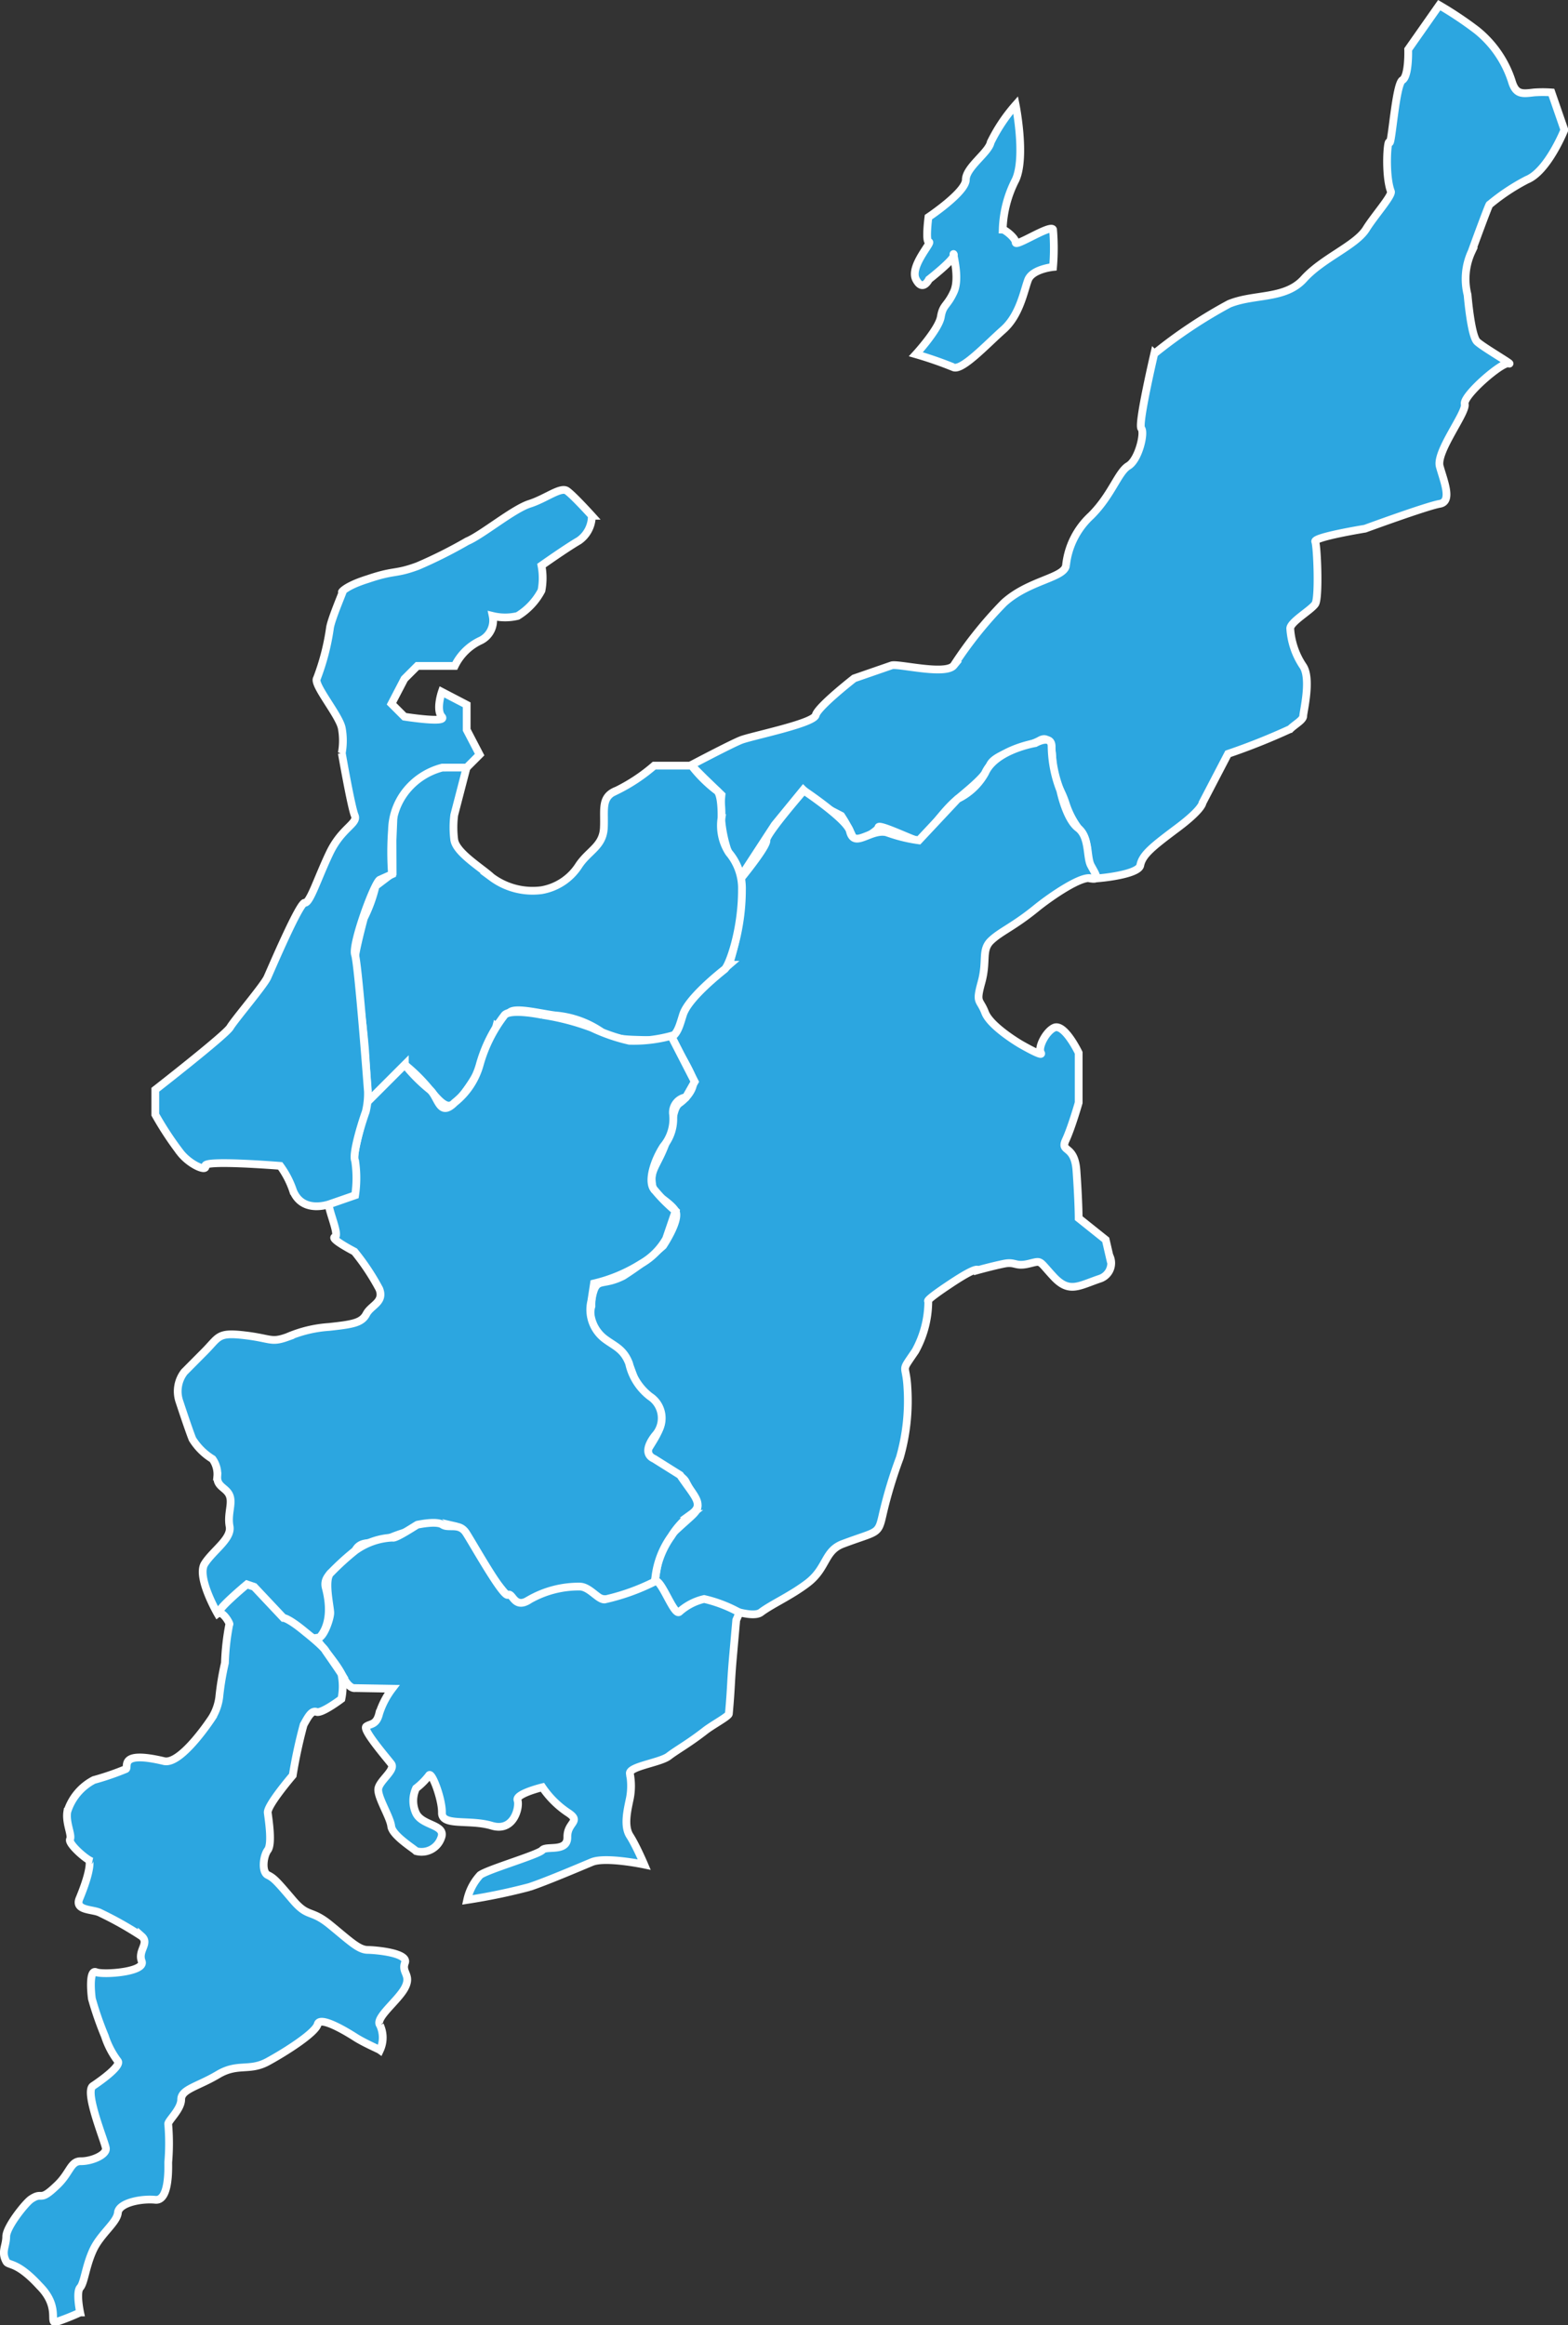 <svg xmlns="http://www.w3.org/2000/svg" viewBox="0 0 121.16 179.56"><rect x="0" y="0" width="121.16" height="179.56" fill="#333333" stroke="none"/><defs><style>.cls-1{fill:#2ca6e0;stroke:#fff;stroke-width:0.6px;fill-rule:evenodd;}</style></defs><title>北信</title><g id="レイヤー_2" data-name="レイヤー 2"><g id="レイヤー_6" data-name="レイヤー 6"><path class="cls-1" d="M107.36,11c.17.32.48-4.5,1-4.81s.45-2.37.45-2.37L111.21.4a28.2,28.2,0,0,1,2.89,1.93,8.31,8.31,0,0,1,2.71,3.92c.31,1.07.8,1,1.72.89a9.36,9.36,0,0,1,1.35,0l1,2.89s-1.28,3.2-2.89,3.85a15.84,15.84,0,0,0-2.89,1.92c0-.16-1.23,3.2-1.38,3.62a5,5,0,0,0-.32,3.35s.26,3.17.74,3.62,2.92,1.85,2.44,1.68-3.56,2.49-3.4,3.14-2.24,3.68-1.93,4.81,1,2.72,0,2.89-5.77,1.92-5.77,1.92-4,.65-3.85,1,.31,4.33,0,4.81-2,1.43-1.93,1.93a5.89,5.89,0,0,0,1,2.89c.64,1,0,3.53,0,3.84s-.65.65-1,1a49.92,49.92,0,0,1-4.81,1.92L92.92,62s0,.49-1.92,1.93S88.27,66,88.11,66.83s-4.17,1.12-3.85,1-.41-1.35-.31-2.63a2.56,2.56,0,0,0-.31-.84A6.56,6.56,0,0,1,82.33,62c-.48-1.44-1-1.6-1-2.88s-.17-2.41-1-1.93-3.53,1-3.85,1.93S74.4,61.31,73.66,62c-1.41,1.35-2.28,3.09-2.89,2.89s-2.89-1.28-2.89-1S66,65.27,66,64.9A10.65,10.65,0,0,0,65,63l-1.93-1-1-1-2.21,2.7-2.61,4a7.6,7.6,0,0,1-1-1.93,10.24,10.24,0,0,1-.5-4.38L54.4,60.09l-1-1s3.05-1.61,3.85-1.93,5.62-1.28,5.78-1.93S66,52.39,66,52.39l2.89-1c.48-.17,4.17.79,4.81,0a30.81,30.81,0,0,1,3.86-4.82c1.92-1.76,4.65-1.92,4.81-2.89a6.08,6.08,0,0,1,1.93-3.85c1.61-1.6,2.09-3.37,2.89-3.85s1.28-2.57,1-2.89,1-5.77,1-5.77a37.17,37.17,0,0,1,5.78-3.85c1.93-.8,4.33-.32,5.78-1.93s4-2.57,4.81-3.85c.58-.95,2-2.55,1.92-2.89C107,13.56,107.2,10.67,107.36,11Z"/><path class="cls-1" d="M71.74,16.77s2.89-1.93,2.89-2.89,1.76-2.09,1.92-2.89A13,13,0,0,1,78.48,8.1s.8,4,0,5.78a8.94,8.94,0,0,0-1,3.85c.16,0,1,.64,1,1s2.72-1.44,2.89-1a17.16,17.16,0,0,1,0,2.89s-1.61.16-1.93,1-.64,2.72-1.92,3.85-3.21,3.21-3.86,2.89a29.43,29.43,0,0,0-2.89-1s1.77-1.93,1.93-2.89.48-.8,1-1.93-.16-3.2,0-2.89-1.92,1.93-1.92,1.93-.48,1-1,0,1.29-2.89,1-2.89S71.74,16.77,71.74,16.77Z"/><path class="cls-1" d="M57.29,67.79s2-2.44,1.93-2.89,2.89-3.85,2.89-3.85,3.34,2.23,3.56,3.14c.36,1.49,1.77-.45,3.12.19A11.85,11.85,0,0,0,71,64.9l3-3.2a4.81,4.81,0,0,0,2.12-2C76.91,57.9,80,57.39,80,57.39s1.33-.77,1.26.37a9.63,9.63,0,0,0,.67,3.29s.45,2.2,1.36,2.89.66,2.25,1,2.89.75,1.19,0,1-3,1.34-4.13,2.24c-1.81,1.49-2.81,1.84-3.58,2.57s-.28,1.55-.74,3.22-.14,1.25.28,2.34,2.73,2.44,2.73,2.44,1.83,1.06,1.58.67.36-1.61,1-1.93c.8-.41,1.92,1.93,1.92,1.93v3.85s-.54,1.9-1,2.89.69.31.83,2.37c.17,2.44.17,3.66.17,3.66l2.09,1.67.28,1.21A1.27,1.27,0,0,1,85,98.75c-1.66.56-2.38,1.15-3.59-.15s-.87-1.25-1.93-1-1-.19-1.92,0-2,.49-2,.49,0-.36-2.18,1.1c-2,1.33-1.65,1.3-1.65,1.3a8,8,0,0,1-1,3.85c-1.2,1.77-.71.85-.61,2.88a15.86,15.86,0,0,1-.59,5.36A35,35,0,0,0,68.2,117c-.35,1.56-.39,1.22-3.09,2.24-1.42.54-1.2,1.85-2.68,3-1.3,1-2.8,1.65-3.63,2.28s-4-.85-4.4-.87-1.16.71-1.92,1-1.89-2.35-1.89-2.35.3-2.8.92-3.43c2.88-2.87,2.87-1.78,1.48-4.44-.48-.92-3.56-1.45-2.84-2.63s1.48-2.19.4-3.51c-.46-.57-1-.33-1.63-2.09s-.7-1.74-2.22-2.73a2.3,2.3,0,0,1-1-2.59,3.38,3.38,0,0,1,.23-1.34c.33-.76.81-.28,2.23-1a24.17,24.17,0,0,0,3.08-2.33s1.2-1.79,1-2.57c-.12-.45-1.27-1.21-1.27-1.21s-.5.22-.61-1.26c-.06-.91.59-1.43,1.15-3.09s.49-2.53,1-2.89,1.27-1.19,1-1.93-1-1.92-1-1.92L51.86,80l1.58-3,2.89-2.49A19.45,19.45,0,0,0,57,71.74C57.09,71,57.29,67.79,57.29,67.79Z"/><path class="cls-1" d="M30.33,64.9l.11-2.64s.14-.61,1.81-2.17a4.36,4.36,0,0,1,3.85-1l-1,3.85a7.55,7.55,0,0,0,0,1.92c.15,1,2.1,2.16,2.89,2.89a5.32,5.32,0,0,0,3.85,1,4.27,4.27,0,0,0,2.89-1.92c.76-1.14,1.86-1.47,1.93-2.89s-.26-2.41,1-2.89a13.52,13.52,0,0,0,2.89-1.92h2.89a10.57,10.57,0,0,0,1.93,1.92c.44.25.38,2.13.38,2.13a3.85,3.85,0,0,0,.58,2.68,4.27,4.27,0,0,1,1,2.89c0,3.13-1,5.84-1.34,6.11s-2.81,2.23-3.21,3.49-.52,2.09-2.19,2-3.18.06-4.18-.7a7.34,7.34,0,0,0-3.52-1.23c-1.2-.15-3.31-.71-3.56-.15s-.9.59-1,1.07a14.57,14.57,0,0,1-2.63,5.31c-.89,1-1.18,1.11-2.45-.45a13,13,0,0,0-1.92-1.93s-2.89,3.25-2.89,2.89-.21-3.75-.24-4.16c-.29-3.53-.9-6.4-.72-7.39s.64-2.7.64-2.7a11.12,11.12,0,0,0,.9-2.48l1.32-1Z"/><path class="cls-1" d="M52.55,113.92c1.1,1.65,1.91,2.26.89,3a6.43,6.43,0,0,0-1.57,1.72,6.76,6.76,0,0,0-1.23,3.17c-.15,1-.27.59-1.58,1.14-2,.87-1.46.61-2.91.49-.91-.08-.53-.8-2.34-.74s-3.32,1.81-3.92,1.26A14.63,14.63,0,0,1,38,121.7c-1-1.27-1.8-3.6-2.89-3.85a11.85,11.85,0,0,0-5.17,1c-1,.58-2.09-.07-2.53,1s-2.58,1.45-2.24,2.77c.79,3-.65,4-.65,4a8.54,8.54,0,0,1-1.93-1,7.79,7.79,0,0,1-1.93-1.92s-1.49-1.72-1.92-1a10,10,0,0,1-1.93,1.92s-1.64-2.83-1-3.85,2.11-1.93,1.93-2.89.25-1.76,0-2.38-1-.66-.95-1.47a2,2,0,0,0-.37-1.35,4.71,4.71,0,0,1-1.55-1.54c-.3-.75-1-2.88-1-2.88a2.44,2.44,0,0,1,.37-2.3l1.55-1.56c1.15-1.15,1-1.52,3.08-1.28s2.05.6,3.33.14a9.68,9.68,0,0,1,3.22-.78c1.83-.2,2.53-.31,2.89-1s1.4-.9,1-1.93a17.93,17.93,0,0,0-1.92-2.89s-1.93-1-1.51-1.13-.76-2.6-.42-2.72l1.15-.4s1.05-1.91.78-2.49,1-4.81,1-4.81l2.89-2.89a12.63,12.63,0,0,0,1.92,1.93c.68.55.73,2.2,1.93,1a5.66,5.66,0,0,0,1.93-2.89A11.14,11.14,0,0,1,39,78.38c.53-.5,2.89,0,2.89,0a18.56,18.56,0,0,1,3.85,1,13.9,13.9,0,0,0,2.89,1A11,11,0,0,0,51.86,80l1.82,3.54L53,84.74A1.19,1.19,0,0,0,52,86a3.3,3.3,0,0,1-.74,2.53c-.69,1.06-1.21,2.62-.75,3.29a12.6,12.6,0,0,0,1.69,1.71l-.73,2.14a5.11,5.11,0,0,1-1.92,1.92,11.94,11.94,0,0,1-3.65,1.53l-.21,1.36a2.83,2.83,0,0,0,1,2.89c.78.6,1.48.78,1.92,1.93a4.4,4.4,0,0,0,1.62,2.55,2,2,0,0,1,.48,2.9s-1.29,1.42-.17,1.91Z"/><path class="cls-1" d="M12,84.16s5.43-4.23,5.78-4.82,2.6-3.23,2.88-3.85,2.49-5.81,2.89-5.77,1-1.92,1.93-3.86,2.2-2.25,1.93-2.88-1-4.82-1-4.82a5.33,5.33,0,0,0,0-1.92c-.19-1-2.24-3.39-1.92-3.85a17.93,17.93,0,0,0,1-3.85c.07-.68,1.16-3.16,1-2.89,0,.06-.06.08-.07.07s.31-.47,2-1c2.12-.72,2.05-.34,3.85-1A36,36,0,0,0,36.1,41.8c1.13-.47,3.56-2.49,4.82-2.89s2.4-1.34,2.89-1,1.92,1.92,1.92,1.92a2.32,2.32,0,0,1-1,1.93c-1,.58-2.89,1.92-2.89,1.92a5.12,5.12,0,0,1,0,1.93A5.06,5.06,0,0,1,40,47.57a4.1,4.1,0,0,1-1.93,0,1.72,1.72,0,0,1-1,1.93,4.17,4.17,0,0,0-1.93,1.93H32.25l-1,1-1,1.92,1,1s3.37.53,2.89,0,0-1.92,0-1.92l1.92,1v1.93l1,1.92-1,1H34.18a5.25,5.25,0,0,0-2.89,1.92,5,5,0,0,0-1,2.89,23.13,23.13,0,0,0,0,3.43l-.94.42c-.42.19-2.18,5-1.92,5.78s1,10.59,1,10.59a6,6,0,0,1-.17,1.56c-.17.44-1.08,3.22-.82,3.78a8.9,8.9,0,0,1,0,2.66l-1.9.66s-2.13.84-2.89-1a7,7,0,0,0-1-1.93s-5.93-.48-5.78,0-1.17-.06-1.92-1A24.89,24.89,0,0,1,12,86.08Z"/><path class="cls-1" d="M27.44,130.37s-.46.14-1-1-2.36-3-1.92-2.88,1-1.45,1-1.93-.53-2.66.06-3.11a19.91,19.91,0,0,1,1.87-1.7,5.29,5.29,0,0,1,2.89-1c.21.12,1.88-1,1.92-1s1.46-.32,1.93,0,1.29-.18,1.82.63,2.87,5,3.24,4.79.48,1.17,1.68.36a7.7,7.7,0,0,1,3.85-1c.77,0,1.41,1,1.93,1a16.61,16.61,0,0,0,3.89-1.39c.44-.38,1.46,2.68,1.89,2.35a4.3,4.3,0,0,1,1.92-1,10.36,10.36,0,0,1,2.73,1.05l-.25.58c-.22,2.48-.17,1.89-.22,2.48-.22,2.4-.15,2.53-.35,4.75,0,.2-1.28.87-1.87,1.34-1.29,1-2.13,1.44-2.78,1.94s-3.07.79-3,1.34a5.07,5.07,0,0,1,0,1.92c-.19.91-.49,2.13,0,2.89S49.78,144,49.78,144s-3-.63-4.05-.19-3.57,1.51-4.81,1.92a45.62,45.62,0,0,1-4.82,1,4.12,4.12,0,0,1,1-1.92c.62-.45,4.5-1.57,4.81-1.93s1.95.19,1.93-1,1.16-1.18,0-1.92a7.27,7.27,0,0,1-1.93-1.93s-2.1.51-1.92,1S39.73,141.52,38,141s-3.87.07-3.85-1-.8-3.22-1-2.89a5.26,5.26,0,0,1-1,1,2.26,2.26,0,0,0,0,1.93c.49,1,2.37.85,1.93,1.92a1.6,1.6,0,0,1-1.93,1c-.19-.2-1.84-1.21-1.92-1.92s-1.08-2.26-1-2.89,1.36-1.46,1-1.93-2.24-2.64-1.93-2.88.78-.09,1-1a6.35,6.35,0,0,1,1-1.92Z"/><path class="cls-1" d="M22.62,137.11s-2,2.33-1.93,2.89.36,2.4,0,2.88-.48,1.7,0,1.93.72.5,1.93,1.92,1.36.68,2.89,1.93,2.2,1.92,2.89,1.93,3.18.24,2.89,1,.52.92,0,1.92-2.34,2.34-1.93,2.89a2.28,2.28,0,0,1,0,1.93c-.11-.08-1.22-.55-1.92-1s-2.72-1.66-2.89-1-2.43,2.11-3.86,2.89-2.31.08-3.85,1S14,161.35,14,162.14s-1.08,1.69-1,1.92A17.4,17.4,0,0,1,13,167c0,.39.1,3-1,2.89s-2.82.24-2.89,1-1.34,1.63-1.92,2.89-.67,2.53-1,2.89,0,1.92,0,1.92a18.76,18.76,0,0,1-1.92.76c-.45,0,.36-1.23-1.22-2.81C1.29,174.62.66,175,.48,174.65c-.41-.75,0-1.18,0-1.92s1.49-2.6,1.92-2.89c.94-.63.6.27,1.93-1,1.1-1,1.09-1.94,1.92-1.93s2-.49,1.93-1-1.68-4.36-1-4.81,2.22-1.57,1.92-1.93a6.5,6.5,0,0,1-1-1.93,24.92,24.92,0,0,1-1-2.88c-.1-.75-.18-2.27.33-2.05s3.84,0,3.52-.84.62-1.38,0-1.93a27,27,0,0,0-3.19-1.8c-.54-.31-2-.15-1.63-1.09,1.36-3.28.42-3,1-2.88-.43-.1-1.89-1.39-1.72-1.72s-.35-1.26-.21-2.13a4.15,4.15,0,0,1,2.05-2.45,20.94,20.94,0,0,0,2.48-.85c.23-.15-.59-1.45,2.94-.61,1.33.32,3.72-3.36,3.72-3.36a4,4,0,0,0,.55-1.56,21.23,21.23,0,0,1,.44-2.66,18.49,18.49,0,0,1,.34-3c.09.08-.31-.77-.74-.87s2.1-2.2,2.1-2.2l.56.19,2.26,2.4s.38,0,1.69,1.09c1.55,1.24,1.58,1.47,1.58,1.47s.95,1.36,1.21,1.77a4.7,4.7,0,0,1,0,1.93s-1.52,1.15-1.92,1-.69.45-1,1A38.12,38.12,0,0,0,22.62,137.11Z"/></g></g></svg>